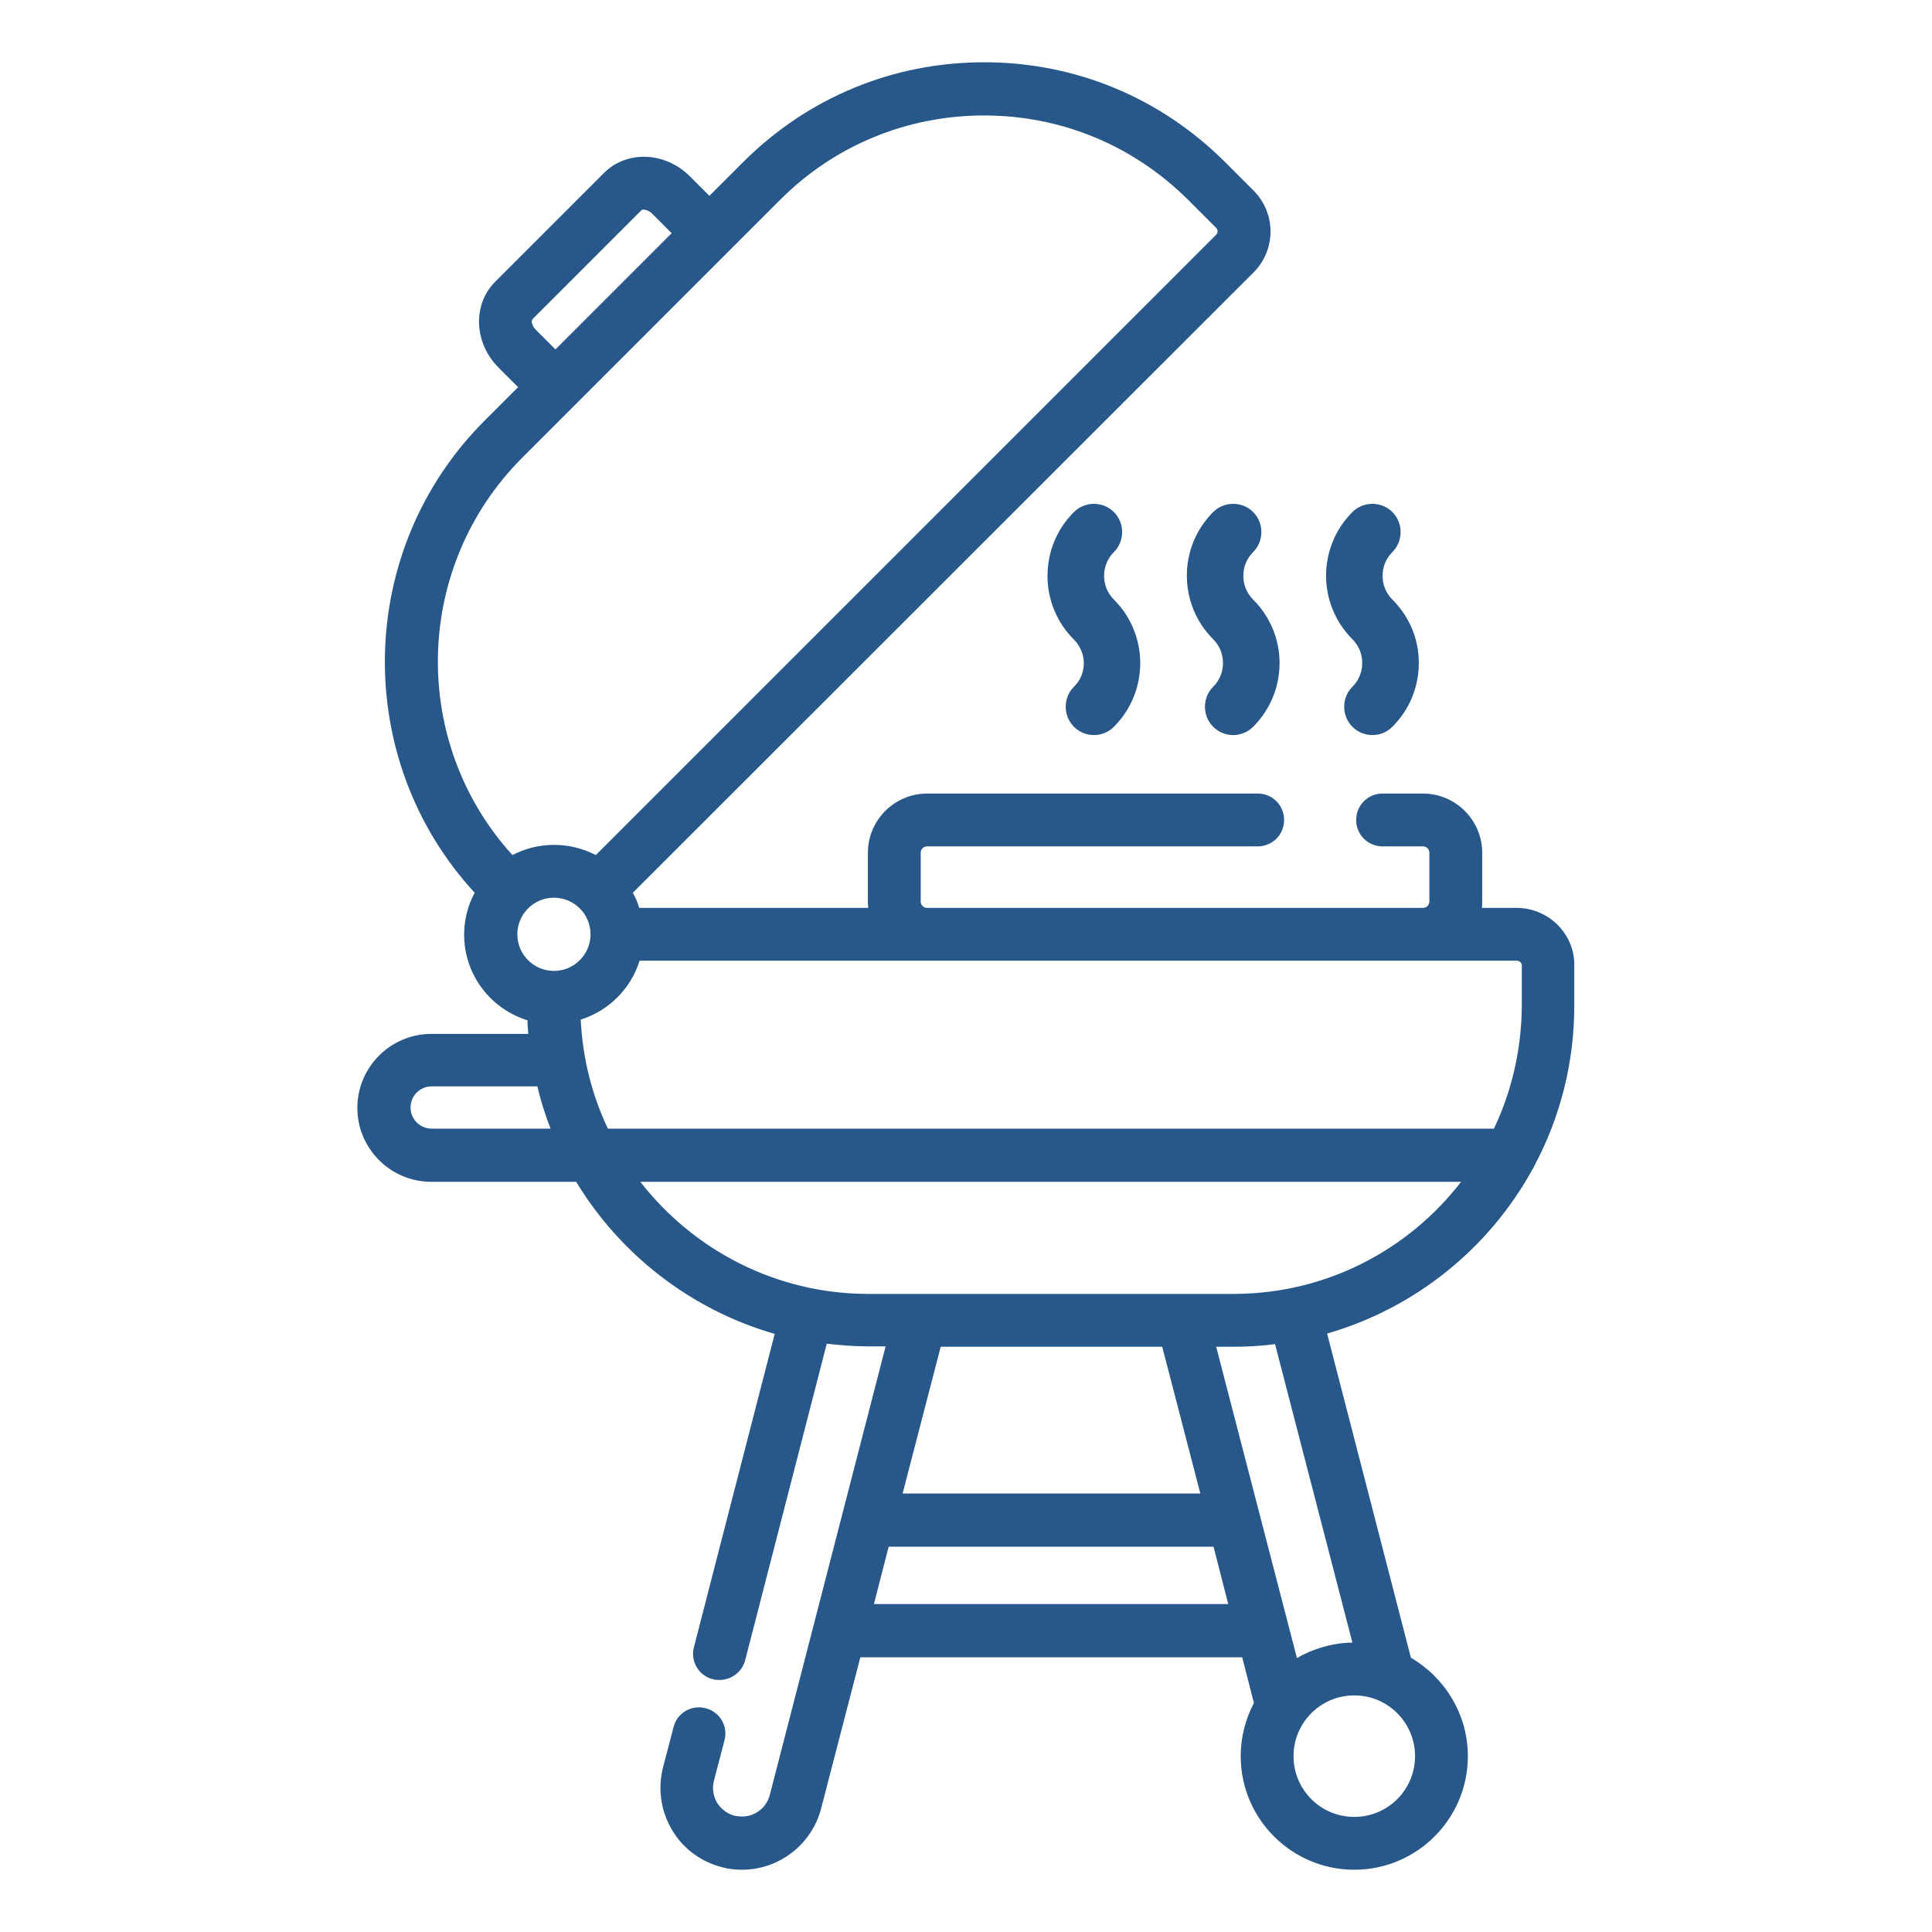 <?xml version="1.0" encoding="utf-8"?>
<!-- Generator: Adobe Illustrator 22.0.1, SVG Export Plug-In . SVG Version: 6.00 Build 0)  -->
<svg version="1.1" id="Capa_1" xmlns="http://www.w3.org/2000/svg" xmlns:xlink="http://www.w3.org/1999/xlink" x="0px" y="0px"
	 viewBox="0 0 512 512" style="enable-background:new 0 0 512 512;" xml:space="preserve">
<style type="text/css">
	.st0{fill:#275889;}
</style>
<g>
	<g>
		<g>
			<path class="st0" d="M295.2,158.9c-1.7-1.7-2.6-3.9-2.6-6.3s0.9-4.6,2.6-6.3c2.9-2.9,2.9-7.7,0-10.6c-2.9-2.9-7.7-2.9-10.6,0
				c-4.5,4.5-7,10.5-7,16.9s2.5,12.4,7,16.9c3.5,3.5,3.5,9.1,0,12.5c-2.9,2.9-2.9,7.7,0,10.6c1.5,1.5,3.4,2.2,5.3,2.2
				s3.8-0.7,5.3-2.2C304.5,183.3,304.5,168.2,295.2,158.9z"/>
		</g>
	</g>
	<g>
		<g>
			<path class="st0" d="M369,158.9c-1.7-1.7-2.6-3.9-2.6-6.3s0.9-4.6,2.6-6.3c2.9-2.9,2.9-7.7,0-10.6s-7.7-2.9-10.6,0
				c-9.3,9.3-9.3,24.4,0,33.7c1.7,1.7,2.6,3.9,2.6,6.3s-0.9,4.6-2.6,6.3c-2.9,2.9-2.9,7.7,0,10.6c1.5,1.5,3.4,2.2,5.3,2.2
				c1.9,0,3.8-0.7,5.3-2.2c4.5-4.5,7-10.5,7-16.9S373.5,163.4,369,158.9z"/>
		</g>
	</g>
	<g>
		<g>
			<path class="st0" d="M401.9,240.6h-9.2c0.1-0.5,0.1-1.1,0.1-1.7V226c0-8.6-7-15.7-15.7-15.7h-10.7c-3.9,0-7,3.1-7,7
				c0,3.9,3.1,7,7,7h10.7c0.9,0,1.7,0.7,1.7,1.7v12.9c0,0.9-0.7,1.7-1.7,1.7H245.7c-0.9,0-1.7-0.7-1.7-1.7V226
				c0-0.9,0.7-1.7,1.7-1.7h87.6c3.9,0,7-3.1,7-7c0-3.9-3.1-7-7-7h-87.6c-8.6,0-15.7,7-15.7,15.7v12.9c0,0.6,0,1.1,0.1,1.7h-60.7
				c-0.4-1.4-1-2.8-1.7-4L332.2,72.2c6-6,6-15.7,0-21.7l-7.5-7.5c-17.1-17.1-39.7-26.5-63.9-26.5s-46.8,9.4-63.9,26.5l-8.9,8.9
				l-5.2-5.2c-6.5-6.5-16.7-6.9-22.7-0.9l-28.9,28.9c-6,6-5.6,16.2,0.9,22.7l5.2,5.2l-8.9,8.9c-34.3,34.3-35.2,89.7-2.6,125.1
				c-1.8,3.3-2.8,7.1-2.8,11.1c0,10.7,7.1,19.7,16.8,22.7c0,1.2,0.1,2.4,0.2,3.6h-25.7c-10.8,0-19.6,8.8-19.6,19.6
				c0,10.8,8.8,19.6,19.6,19.6h38.4c11.7,19.3,30.4,33.9,52.6,40.3l-21.4,83c-1,3.8,1.3,7.6,5,8.5c0.6,0.2,1.2,0.2,1.8,0.2
				c3.1,0,6-2.1,6.8-5.3l21.6-83.8c3.6,0.4,7.3,0.7,11,0.7h4.6L204,475.7c-0.9,3.4-3.9,5.7-7.4,5.7c-0.6,0-1.3-0.1-1.9-0.2
				c-2-0.5-3.6-1.8-4.7-3.5c-1-1.8-1.3-3.8-0.8-5.8l2.8-10.7c1-3.8-1.3-7.6-5-8.5c-3.8-1-7.6,1.3-8.5,5l-2.8,10.7
				c-1.4,5.6-0.6,11.4,2.3,16.4c2.9,5,7.6,8.5,13.2,10c1.8,0.5,3.6,0.7,5.4,0.7c9.9,0,18.5-6.7,21-16.2l10.4-40.1h101.2l3.1,12.1
				c-2.2,4.2-3.5,9-3.5,14.1c0,16.6,13.5,30.1,30.1,30.1c16.6,0,30.1-13.5,30.1-30.1c0-11.1-6.1-20.8-15.1-26.1l-22.2-85.9
				c23.3-6.7,42.8-22.5,54.3-43.3c0.3-0.4,0.5-0.8,0.7-1.3c6.7-12.6,10.5-27,10.5-42.3v-10.7C417.3,247.5,410.4,240.6,401.9,240.6z
				 M141.1,84.6l28.9-28.9c0.3-0.3,1.7-0.2,2.8,0.9l5.2,5.2l-30.8,30.8l-5.2-5.2c-0.9-0.9-1-1.8-1.1-2.1C141,85,141,84.7,141.1,84.6
				z M138.4,121.3l68.4-68.4c14.4-14.4,33.6-22.3,54-22.3c20.4,0,39.5,7.9,54,22.3l7.5,7.5c0.5,0.5,0.5,1.3,0,1.8L157.9,226.6
				c-3.3-1.7-7.1-2.7-11.1-2.7c-4,0-7.7,1-11,2.7C108.6,196.7,109.5,150.2,138.4,121.3z M114.4,299.1c-3.1,0-5.6-2.5-5.6-5.6
				c0-3.1,2.5-5.6,5.6-5.6h28c0.9,3.8,2.1,7.6,3.5,11.2H114.4z M146.8,257.3c-5.3,0-9.7-4.3-9.7-9.7c0-5.3,4.3-9.7,9.7-9.7
				c5.3,0,9.7,4.3,9.7,9.7C156.5,252.9,152.2,257.3,146.8,257.3z M231.6,425.1l3.9-15.2h86.1l3.9,15.2H231.6z M239.2,395.8
				l10.1-38.9h58.7l10.1,38.9H239.2z M375,465.4c0,8.9-7.2,16.1-16.1,16.1c-8.9,0-16.1-7.2-16.1-16.1c0-8.9,7.2-16.1,16.1-16.1
				C367.8,449.3,375,456.5,375,465.4z M358.4,435.3c-5.3,0.1-10.4,1.6-14.7,4.1l-21.4-82.5h4.6c3.7,0,7.4-0.2,11-0.7L358.4,435.3z
				 M326.9,342.9h-96.8c-24.5,0-46.4-11.7-60.4-29.7h217.5C373.3,331.2,351.5,342.9,326.9,342.9z M395.9,299.1H161.1
				c-4.2-8.8-6.7-18.6-7.2-28.9c7.4-2.3,13.3-8.2,15.6-15.6h232.5c0.7,0,1.3,0.6,1.3,1.3v10.7h0
				C403.2,278.2,400.6,289.3,395.9,299.1z"/>
		</g>
	</g>
	<g>
		<g>
			<path class="st0" d="M332.1,158.9c-1.7-1.7-2.6-3.9-2.6-6.3s0.9-4.6,2.6-6.3c2.9-2.9,2.9-7.7,0-10.6s-7.7-2.9-10.6,0
				c-9.3,9.3-9.3,24.4,0,33.7c1.7,1.7,2.6,3.9,2.6,6.3s-0.9,4.6-2.6,6.3c-2.9,2.9-2.9,7.7,0,10.6c1.5,1.5,3.4,2.2,5.3,2.2
				c1.9,0,3.8-0.7,5.3-2.2c4.5-4.5,7-10.5,7-16.9C339.1,169.4,336.6,163.4,332.1,158.9z"/>
		</g>
	</g>
</g>
</svg>
